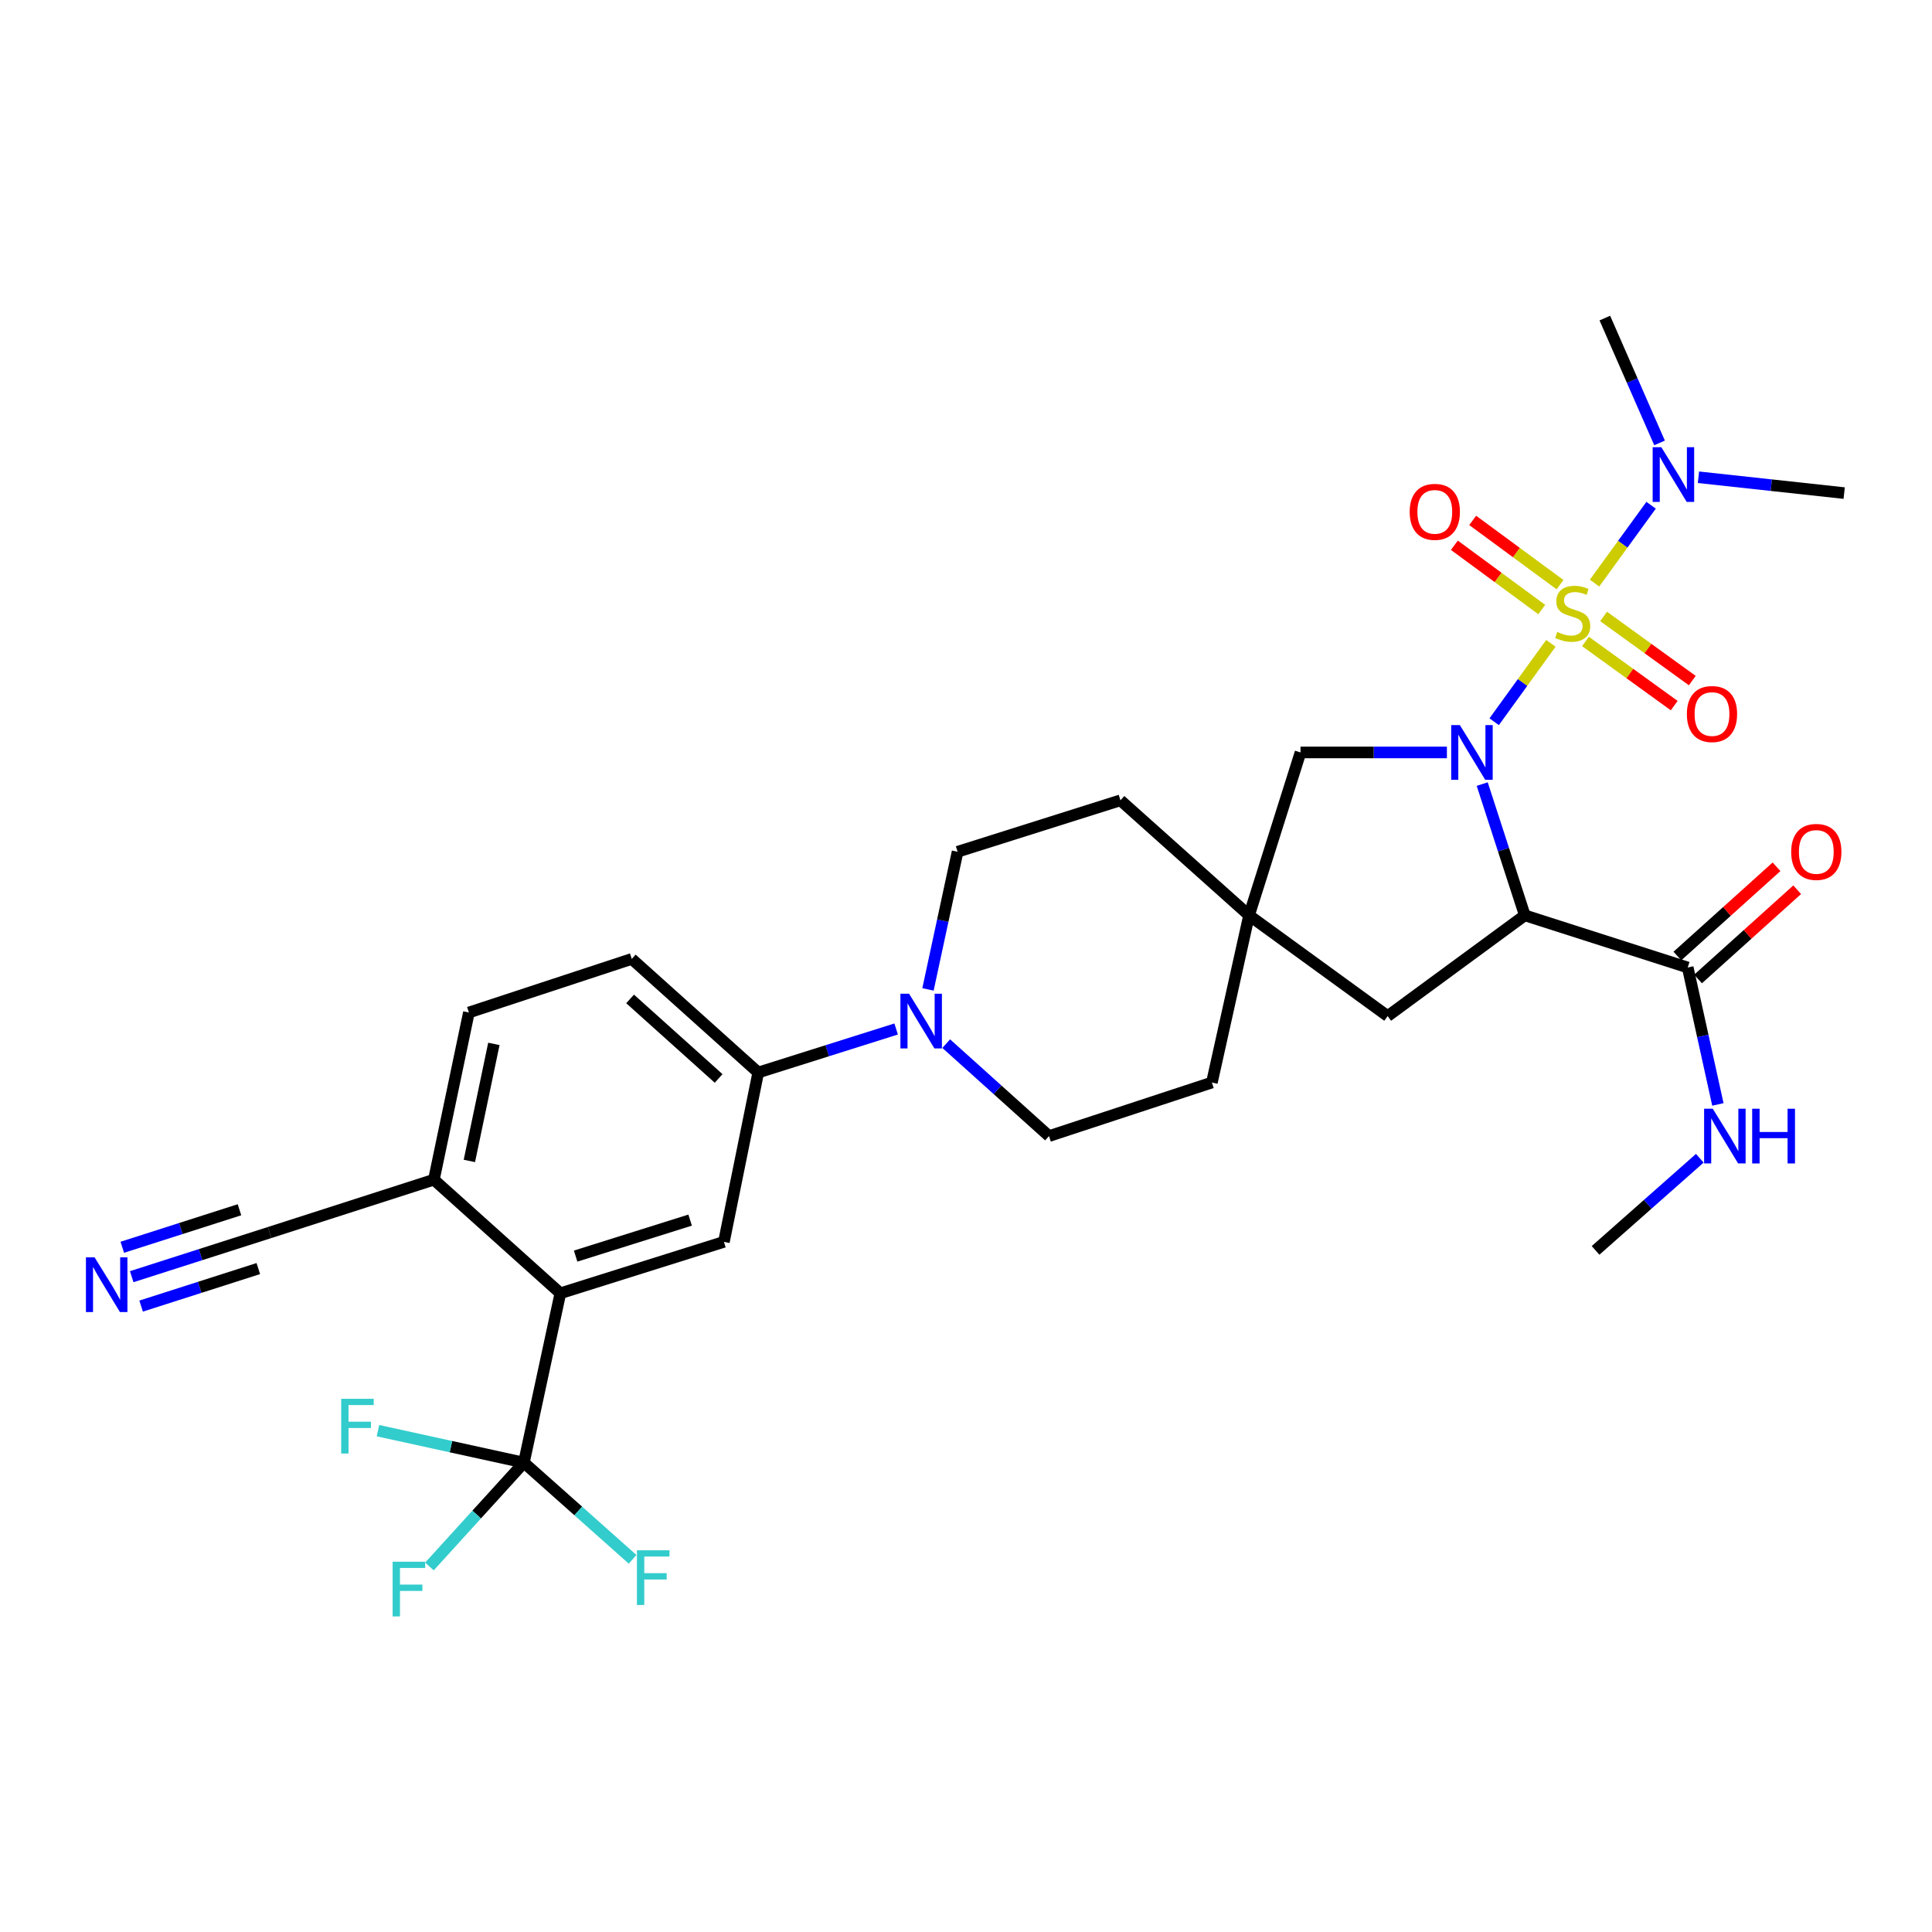 <?xml version='1.0' encoding='iso-8859-1'?>
<svg version='1.1' baseProfile='full'
              xmlns='http://www.w3.org/2000/svg'
                      xmlns:rdkit='http://www.rdkit.org/xml'
                      xmlns:xlink='http://www.w3.org/1999/xlink'
                  xml:space='preserve'
width='1000px' height='1000px' viewBox='0 0 1000 1000'>
<!-- END OF HEADER -->
<rect style='opacity:1.0;fill:#FFFFFF;stroke:none' width='1000' height='1000' x='0' y='0'> </rect>
<path class='bond-0' d='M 802.724,332.996 L 788.052,353.279' style='fill:none;fill-rule:evenodd;stroke:#CCCC00;stroke-width:6px;stroke-linecap:butt;stroke-linejoin:miter;stroke-opacity:1' />
<path class='bond-0' d='M 788.052,353.279 L 773.38,373.562' style='fill:none;fill-rule:evenodd;stroke:#0000FF;stroke-width:6px;stroke-linecap:butt;stroke-linejoin:miter;stroke-opacity:1' />
<path class='bond-8' d='M 825.326,301.817 L 839.966,281.666' style='fill:none;fill-rule:evenodd;stroke:#CCCC00;stroke-width:6px;stroke-linecap:butt;stroke-linejoin:miter;stroke-opacity:1' />
<path class='bond-8' d='M 839.966,281.666 L 854.606,261.514' style='fill:none;fill-rule:evenodd;stroke:#0000FF;stroke-width:6px;stroke-linecap:butt;stroke-linejoin:miter;stroke-opacity:1' />
<path class='bond-12' d='M 820.65,332.018 L 843.608,348.62' style='fill:none;fill-rule:evenodd;stroke:#CCCC00;stroke-width:6px;stroke-linecap:butt;stroke-linejoin:miter;stroke-opacity:1' />
<path class='bond-12' d='M 843.608,348.62 L 866.567,365.222' style='fill:none;fill-rule:evenodd;stroke:#FF0000;stroke-width:6px;stroke-linecap:butt;stroke-linejoin:miter;stroke-opacity:1' />
<path class='bond-12' d='M 830.016,319.066 L 852.974,335.668' style='fill:none;fill-rule:evenodd;stroke:#CCCC00;stroke-width:6px;stroke-linecap:butt;stroke-linejoin:miter;stroke-opacity:1' />
<path class='bond-12' d='M 852.974,335.668 L 875.933,352.269' style='fill:none;fill-rule:evenodd;stroke:#FF0000;stroke-width:6px;stroke-linecap:butt;stroke-linejoin:miter;stroke-opacity:1' />
<path class='bond-13' d='M 807.47,302.62 L 784.861,285.986' style='fill:none;fill-rule:evenodd;stroke:#CCCC00;stroke-width:6px;stroke-linecap:butt;stroke-linejoin:miter;stroke-opacity:1' />
<path class='bond-13' d='M 784.861,285.986 L 762.253,269.351' style='fill:none;fill-rule:evenodd;stroke:#FF0000;stroke-width:6px;stroke-linecap:butt;stroke-linejoin:miter;stroke-opacity:1' />
<path class='bond-13' d='M 797.997,315.495 L 775.389,298.86' style='fill:none;fill-rule:evenodd;stroke:#CCCC00;stroke-width:6px;stroke-linecap:butt;stroke-linejoin:miter;stroke-opacity:1' />
<path class='bond-13' d='M 775.389,298.86 L 752.78,282.226' style='fill:none;fill-rule:evenodd;stroke:#FF0000;stroke-width:6px;stroke-linecap:butt;stroke-linejoin:miter;stroke-opacity:1' />
<path class='bond-1' d='M 767.19,405.84 L 778.213,439.81' style='fill:none;fill-rule:evenodd;stroke:#0000FF;stroke-width:6px;stroke-linecap:butt;stroke-linejoin:miter;stroke-opacity:1' />
<path class='bond-1' d='M 778.213,439.81 L 789.236,473.78' style='fill:none;fill-rule:evenodd;stroke:#000000;stroke-width:6px;stroke-linecap:butt;stroke-linejoin:miter;stroke-opacity:1' />
<path class='bond-9' d='M 748.918,389.464 L 711.029,389.464' style='fill:none;fill-rule:evenodd;stroke:#0000FF;stroke-width:6px;stroke-linecap:butt;stroke-linejoin:miter;stroke-opacity:1' />
<path class='bond-9' d='M 711.029,389.464 L 673.139,389.464' style='fill:none;fill-rule:evenodd;stroke:#000000;stroke-width:6px;stroke-linecap:butt;stroke-linejoin:miter;stroke-opacity:1' />
<path class='bond-5' d='M 789.236,473.78 L 873.56,500.775' style='fill:none;fill-rule:evenodd;stroke:#000000;stroke-width:6px;stroke-linecap:butt;stroke-linejoin:miter;stroke-opacity:1' />
<path class='bond-14' d='M 789.236,473.78 L 718.249,525.923' style='fill:none;fill-rule:evenodd;stroke:#000000;stroke-width:6px;stroke-linecap:butt;stroke-linejoin:miter;stroke-opacity:1' />
<path class='bond-2' d='M 271.169,757.051 L 290.039,669.397' style='fill:none;fill-rule:evenodd;stroke:#000000;stroke-width:6px;stroke-linecap:butt;stroke-linejoin:miter;stroke-opacity:1' />
<path class='bond-22' d='M 271.169,757.051 L 233.405,748.78' style='fill:none;fill-rule:evenodd;stroke:#000000;stroke-width:6px;stroke-linecap:butt;stroke-linejoin:miter;stroke-opacity:1' />
<path class='bond-22' d='M 233.405,748.78 L 195.641,740.508' style='fill:none;fill-rule:evenodd;stroke:#33CCCC;stroke-width:6px;stroke-linecap:butt;stroke-linejoin:miter;stroke-opacity:1' />
<path class='bond-23' d='M 271.169,757.051 L 299.304,782.076' style='fill:none;fill-rule:evenodd;stroke:#000000;stroke-width:6px;stroke-linecap:butt;stroke-linejoin:miter;stroke-opacity:1' />
<path class='bond-23' d='M 299.304,782.076 L 327.438,807.101' style='fill:none;fill-rule:evenodd;stroke:#33CCCC;stroke-width:6px;stroke-linecap:butt;stroke-linejoin:miter;stroke-opacity:1' />
<path class='bond-24' d='M 271.169,757.051 L 246.724,783.929' style='fill:none;fill-rule:evenodd;stroke:#000000;stroke-width:6px;stroke-linecap:butt;stroke-linejoin:miter;stroke-opacity:1' />
<path class='bond-24' d='M 246.724,783.929 L 222.278,810.807' style='fill:none;fill-rule:evenodd;stroke:#33CCCC;stroke-width:6px;stroke-linecap:butt;stroke-linejoin:miter;stroke-opacity:1' />
<path class='bond-3' d='M 290.039,669.397 L 374.701,642.783' style='fill:none;fill-rule:evenodd;stroke:#000000;stroke-width:6px;stroke-linecap:butt;stroke-linejoin:miter;stroke-opacity:1' />
<path class='bond-3' d='M 297.945,650.156 L 357.208,631.527' style='fill:none;fill-rule:evenodd;stroke:#000000;stroke-width:6px;stroke-linecap:butt;stroke-linejoin:miter;stroke-opacity:1' />
<path class='bond-33' d='M 290.039,669.397 L 224.585,610.602' style='fill:none;fill-rule:evenodd;stroke:#000000;stroke-width:6px;stroke-linecap:butt;stroke-linejoin:miter;stroke-opacity:1' />
<path class='bond-4' d='M 489.759,540.179 L 516.359,564.109' style='fill:none;fill-rule:evenodd;stroke:#0000FF;stroke-width:6px;stroke-linecap:butt;stroke-linejoin:miter;stroke-opacity:1' />
<path class='bond-4' d='M 516.359,564.109 L 542.959,588.038' style='fill:none;fill-rule:evenodd;stroke:#000000;stroke-width:6px;stroke-linecap:butt;stroke-linejoin:miter;stroke-opacity:1' />
<path class='bond-7' d='M 463.843,532.603 L 428.152,543.866' style='fill:none;fill-rule:evenodd;stroke:#0000FF;stroke-width:6px;stroke-linecap:butt;stroke-linejoin:miter;stroke-opacity:1' />
<path class='bond-7' d='M 428.152,543.866 L 392.461,555.129' style='fill:none;fill-rule:evenodd;stroke:#000000;stroke-width:6px;stroke-linecap:butt;stroke-linejoin:miter;stroke-opacity:1' />
<path class='bond-32' d='M 480.322,512.115 L 487.984,476.493' style='fill:none;fill-rule:evenodd;stroke:#0000FF;stroke-width:6px;stroke-linecap:butt;stroke-linejoin:miter;stroke-opacity:1' />
<path class='bond-32' d='M 487.984,476.493 L 495.646,440.871' style='fill:none;fill-rule:evenodd;stroke:#000000;stroke-width:6px;stroke-linecap:butt;stroke-linejoin:miter;stroke-opacity:1' />
<path class='bond-19' d='M 878.907,506.715 L 904.565,483.621' style='fill:none;fill-rule:evenodd;stroke:#000000;stroke-width:6px;stroke-linecap:butt;stroke-linejoin:miter;stroke-opacity:1' />
<path class='bond-19' d='M 904.565,483.621 L 930.223,460.527' style='fill:none;fill-rule:evenodd;stroke:#FF0000;stroke-width:6px;stroke-linecap:butt;stroke-linejoin:miter;stroke-opacity:1' />
<path class='bond-19' d='M 868.214,494.835 L 893.872,471.74' style='fill:none;fill-rule:evenodd;stroke:#000000;stroke-width:6px;stroke-linecap:butt;stroke-linejoin:miter;stroke-opacity:1' />
<path class='bond-19' d='M 893.872,471.74 L 919.53,448.646' style='fill:none;fill-rule:evenodd;stroke:#FF0000;stroke-width:6px;stroke-linecap:butt;stroke-linejoin:miter;stroke-opacity:1' />
<path class='bond-25' d='M 873.56,500.775 L 881.367,536.21' style='fill:none;fill-rule:evenodd;stroke:#000000;stroke-width:6px;stroke-linecap:butt;stroke-linejoin:miter;stroke-opacity:1' />
<path class='bond-25' d='M 881.367,536.21 L 889.173,571.645' style='fill:none;fill-rule:evenodd;stroke:#0000FF;stroke-width:6px;stroke-linecap:butt;stroke-linejoin:miter;stroke-opacity:1' />
<path class='bond-6' d='M 374.701,642.783 L 392.461,555.129' style='fill:none;fill-rule:evenodd;stroke:#000000;stroke-width:6px;stroke-linecap:butt;stroke-linejoin:miter;stroke-opacity:1' />
<path class='bond-20' d='M 392.461,555.129 L 326.998,496.335' style='fill:none;fill-rule:evenodd;stroke:#000000;stroke-width:6px;stroke-linecap:butt;stroke-linejoin:miter;stroke-opacity:1' />
<path class='bond-20' d='M 371.961,558.202 L 326.137,517.046' style='fill:none;fill-rule:evenodd;stroke:#000000;stroke-width:6px;stroke-linecap:butt;stroke-linejoin:miter;stroke-opacity:1' />
<path class='bond-28' d='M 858.98,229.247 L 844.82,196.94' style='fill:none;fill-rule:evenodd;stroke:#0000FF;stroke-width:6px;stroke-linecap:butt;stroke-linejoin:miter;stroke-opacity:1' />
<path class='bond-28' d='M 844.82,196.94 L 830.661,164.632' style='fill:none;fill-rule:evenodd;stroke:#000000;stroke-width:6px;stroke-linecap:butt;stroke-linejoin:miter;stroke-opacity:1' />
<path class='bond-29' d='M 879.117,247.027 L 916.831,251.126' style='fill:none;fill-rule:evenodd;stroke:#0000FF;stroke-width:6px;stroke-linecap:butt;stroke-linejoin:miter;stroke-opacity:1' />
<path class='bond-29' d='M 916.831,251.126 L 954.545,255.226' style='fill:none;fill-rule:evenodd;stroke:#000000;stroke-width:6px;stroke-linecap:butt;stroke-linejoin:miter;stroke-opacity:1' />
<path class='bond-10' d='M 673.139,389.464 L 646.508,473.78' style='fill:none;fill-rule:evenodd;stroke:#000000;stroke-width:6px;stroke-linecap:butt;stroke-linejoin:miter;stroke-opacity:1' />
<path class='bond-26' d='M 646.508,473.78 L 579.944,414.24' style='fill:none;fill-rule:evenodd;stroke:#000000;stroke-width:6px;stroke-linecap:butt;stroke-linejoin:miter;stroke-opacity:1' />
<path class='bond-27' d='M 646.508,473.78 L 627.274,560.315' style='fill:none;fill-rule:evenodd;stroke:#000000;stroke-width:6px;stroke-linecap:butt;stroke-linejoin:miter;stroke-opacity:1' />
<path class='bond-31' d='M 646.508,473.78 L 718.249,525.923' style='fill:none;fill-rule:evenodd;stroke:#000000;stroke-width:6px;stroke-linecap:butt;stroke-linejoin:miter;stroke-opacity:1' />
<path class='bond-11' d='M 68.17,660.81 L 103.851,649.386' style='fill:none;fill-rule:evenodd;stroke:#0000FF;stroke-width:6px;stroke-linecap:butt;stroke-linejoin:miter;stroke-opacity:1' />
<path class='bond-11' d='M 103.851,649.386 L 139.532,637.962' style='fill:none;fill-rule:evenodd;stroke:#000000;stroke-width:6px;stroke-linecap:butt;stroke-linejoin:miter;stroke-opacity:1' />
<path class='bond-11' d='M 73.044,676.032 L 103.373,666.322' style='fill:none;fill-rule:evenodd;stroke:#0000FF;stroke-width:6px;stroke-linecap:butt;stroke-linejoin:miter;stroke-opacity:1' />
<path class='bond-11' d='M 103.373,666.322 L 133.702,656.612' style='fill:none;fill-rule:evenodd;stroke:#000000;stroke-width:6px;stroke-linecap:butt;stroke-linejoin:miter;stroke-opacity:1' />
<path class='bond-11' d='M 63.297,645.587 L 93.625,635.876' style='fill:none;fill-rule:evenodd;stroke:#0000FF;stroke-width:6px;stroke-linecap:butt;stroke-linejoin:miter;stroke-opacity:1' />
<path class='bond-11' d='M 93.625,635.876 L 123.954,626.166' style='fill:none;fill-rule:evenodd;stroke:#000000;stroke-width:6px;stroke-linecap:butt;stroke-linejoin:miter;stroke-opacity:1' />
<path class='bond-15' d='M 139.532,637.962 L 224.585,610.602' style='fill:none;fill-rule:evenodd;stroke:#000000;stroke-width:6px;stroke-linecap:butt;stroke-linejoin:miter;stroke-opacity:1' />
<path class='bond-16' d='M 224.585,610.602 L 242.7,524.067' style='fill:none;fill-rule:evenodd;stroke:#000000;stroke-width:6px;stroke-linecap:butt;stroke-linejoin:miter;stroke-opacity:1' />
<path class='bond-16' d='M 242.947,600.897 L 255.628,540.322' style='fill:none;fill-rule:evenodd;stroke:#000000;stroke-width:6px;stroke-linecap:butt;stroke-linejoin:miter;stroke-opacity:1' />
<path class='bond-17' d='M 495.646,440.871 L 579.944,414.24' style='fill:none;fill-rule:evenodd;stroke:#000000;stroke-width:6px;stroke-linecap:butt;stroke-linejoin:miter;stroke-opacity:1' />
<path class='bond-18' d='M 542.959,588.038 L 627.274,560.315' style='fill:none;fill-rule:evenodd;stroke:#000000;stroke-width:6px;stroke-linecap:butt;stroke-linejoin:miter;stroke-opacity:1' />
<path class='bond-21' d='M 326.998,496.335 L 242.7,524.067' style='fill:none;fill-rule:evenodd;stroke:#000000;stroke-width:6px;stroke-linecap:butt;stroke-linejoin:miter;stroke-opacity:1' />
<path class='bond-30' d='M 879.812,599.507 L 852.834,623.357' style='fill:none;fill-rule:evenodd;stroke:#0000FF;stroke-width:6px;stroke-linecap:butt;stroke-linejoin:miter;stroke-opacity:1' />
<path class='bond-30' d='M 852.834,623.357 L 825.857,647.206' style='fill:none;fill-rule:evenodd;stroke:#000000;stroke-width:6px;stroke-linecap:butt;stroke-linejoin:miter;stroke-opacity:1' />
<path  class='atom-0' d='M 806.029 327.088
Q 806.349 327.208, 807.669 327.768
Q 808.989 328.328, 810.429 328.688
Q 811.909 329.008, 813.349 329.008
Q 816.029 329.008, 817.589 327.728
Q 819.149 326.408, 819.149 324.128
Q 819.149 322.568, 818.349 321.608
Q 817.589 320.648, 816.389 320.128
Q 815.189 319.608, 813.189 319.008
Q 810.669 318.248, 809.149 317.528
Q 807.669 316.808, 806.589 315.288
Q 805.549 313.768, 805.549 311.208
Q 805.549 307.648, 807.949 305.448
Q 810.389 303.248, 815.189 303.248
Q 818.469 303.248, 822.189 304.808
L 821.269 307.888
Q 817.869 306.488, 815.309 306.488
Q 812.549 306.488, 811.029 307.648
Q 809.509 308.768, 809.549 310.728
Q 809.549 312.248, 810.309 313.168
Q 811.109 314.088, 812.229 314.608
Q 813.389 315.128, 815.309 315.728
Q 817.869 316.528, 819.389 317.328
Q 820.909 318.128, 821.989 319.768
Q 823.109 321.368, 823.109 324.128
Q 823.109 328.048, 820.469 330.168
Q 817.869 332.248, 813.509 332.248
Q 810.989 332.248, 809.069 331.688
Q 807.189 331.168, 804.949 330.248
L 806.029 327.088
' fill='#CCCC00'/>
<path  class='atom-1' d='M 755.617 375.304
L 764.897 390.304
Q 765.817 391.784, 767.297 394.464
Q 768.777 397.144, 768.857 397.304
L 768.857 375.304
L 772.617 375.304
L 772.617 403.624
L 768.737 403.624
L 758.777 387.224
Q 757.617 385.304, 756.377 383.104
Q 755.177 380.904, 754.817 380.224
L 754.817 403.624
L 751.137 403.624
L 751.137 375.304
L 755.617 375.304
' fill='#0000FF'/>
<path  class='atom-5' d='M 470.534 514.356
L 479.814 529.356
Q 480.734 530.836, 482.214 533.516
Q 483.694 536.196, 483.774 536.356
L 483.774 514.356
L 487.534 514.356
L 487.534 542.676
L 483.654 542.676
L 473.694 526.276
Q 472.534 524.356, 471.294 522.156
Q 470.094 519.956, 469.734 519.276
L 469.734 542.676
L 466.054 542.676
L 466.054 514.356
L 470.534 514.356
' fill='#0000FF'/>
<path  class='atom-9' d='M 859.894 231.458
L 869.174 246.458
Q 870.094 247.938, 871.574 250.618
Q 873.054 253.298, 873.134 253.458
L 873.134 231.458
L 876.894 231.458
L 876.894 259.778
L 873.014 259.778
L 863.054 243.378
Q 861.894 241.458, 860.654 239.258
Q 859.454 237.058, 859.094 236.378
L 859.094 259.778
L 855.414 259.778
L 855.414 231.458
L 859.894 231.458
' fill='#0000FF'/>
<path  class='atom-12' d='M 48.957 650.797
L 58.237 665.797
Q 59.157 667.277, 60.637 669.957
Q 62.117 672.637, 62.197 672.797
L 62.197 650.797
L 65.957 650.797
L 65.957 679.117
L 62.077 679.117
L 52.117 662.717
Q 50.957 660.797, 49.717 658.597
Q 48.517 656.397, 48.157 655.717
L 48.157 679.117
L 44.477 679.117
L 44.477 650.797
L 48.957 650.797
' fill='#0000FF'/>
<path  class='atom-13' d='M 873.125 369.582
Q 873.125 362.782, 876.485 358.982
Q 879.845 355.182, 886.125 355.182
Q 892.405 355.182, 895.765 358.982
Q 899.125 362.782, 899.125 369.582
Q 899.125 376.462, 895.725 380.382
Q 892.325 384.262, 886.125 384.262
Q 879.885 384.262, 876.485 380.382
Q 873.125 376.502, 873.125 369.582
M 886.125 381.062
Q 890.445 381.062, 892.765 378.182
Q 895.125 375.262, 895.125 369.582
Q 895.125 364.022, 892.765 361.222
Q 890.445 358.382, 886.125 358.382
Q 881.805 358.382, 879.445 361.182
Q 877.125 363.982, 877.125 369.582
Q 877.125 375.302, 879.445 378.182
Q 881.805 381.062, 886.125 381.062
' fill='#FF0000'/>
<path  class='atom-14' d='M 729.651 264.932
Q 729.651 258.132, 733.011 254.332
Q 736.371 250.532, 742.651 250.532
Q 748.931 250.532, 752.291 254.332
Q 755.651 258.132, 755.651 264.932
Q 755.651 271.812, 752.251 275.732
Q 748.851 279.612, 742.651 279.612
Q 736.411 279.612, 733.011 275.732
Q 729.651 271.852, 729.651 264.932
M 742.651 276.412
Q 746.971 276.412, 749.291 273.532
Q 751.651 270.612, 751.651 264.932
Q 751.651 259.372, 749.291 256.572
Q 746.971 253.732, 742.651 253.732
Q 738.331 253.732, 735.971 256.532
Q 733.651 259.332, 733.651 264.932
Q 733.651 270.652, 735.971 273.532
Q 738.331 276.412, 742.651 276.412
' fill='#FF0000'/>
<path  class='atom-20' d='M 927.115 440.951
Q 927.115 434.151, 930.475 430.351
Q 933.835 426.551, 940.115 426.551
Q 946.395 426.551, 949.755 430.351
Q 953.115 434.151, 953.115 440.951
Q 953.115 447.831, 949.715 451.751
Q 946.315 455.631, 940.115 455.631
Q 933.875 455.631, 930.475 451.751
Q 927.115 447.871, 927.115 440.951
M 940.115 452.431
Q 944.435 452.431, 946.755 449.551
Q 949.115 446.631, 949.115 440.951
Q 949.115 435.391, 946.755 432.591
Q 944.435 429.751, 940.115 429.751
Q 935.795 429.751, 933.435 432.551
Q 931.115 435.351, 931.115 440.951
Q 931.115 446.671, 933.435 449.551
Q 935.795 452.431, 940.115 452.431
' fill='#FF0000'/>
<path  class='atom-23' d='M 176.596 724.021
L 193.436 724.021
L 193.436 727.261
L 180.396 727.261
L 180.396 735.861
L 191.996 735.861
L 191.996 739.141
L 180.396 739.141
L 180.396 752.341
L 176.596 752.341
L 176.596 724.021
' fill='#33CCCC'/>
<path  class='atom-24' d='M 329.678 802.422
L 346.518 802.422
L 346.518 805.662
L 333.478 805.662
L 333.478 814.262
L 345.078 814.262
L 345.078 817.542
L 333.478 817.542
L 333.478 830.742
L 329.678 830.742
L 329.678 802.422
' fill='#33CCCC'/>
<path  class='atom-25' d='M 203.227 808.336
L 220.067 808.336
L 220.067 811.576
L 207.027 811.576
L 207.027 820.176
L 218.627 820.176
L 218.627 823.456
L 207.027 823.456
L 207.027 836.656
L 203.227 836.656
L 203.227 808.336
' fill='#33CCCC'/>
<path  class='atom-26' d='M 886.525 573.878
L 895.805 588.878
Q 896.725 590.358, 898.205 593.038
Q 899.685 595.718, 899.765 595.878
L 899.765 573.878
L 903.525 573.878
L 903.525 602.198
L 899.645 602.198
L 889.685 585.798
Q 888.525 583.878, 887.285 581.678
Q 886.085 579.478, 885.725 578.798
L 885.725 602.198
L 882.045 602.198
L 882.045 573.878
L 886.525 573.878
' fill='#0000FF'/>
<path  class='atom-26' d='M 906.925 573.878
L 910.765 573.878
L 910.765 585.918
L 925.245 585.918
L 925.245 573.878
L 929.085 573.878
L 929.085 602.198
L 925.245 602.198
L 925.245 589.118
L 910.765 589.118
L 910.765 602.198
L 906.925 602.198
L 906.925 573.878
' fill='#0000FF'/>
</svg>
